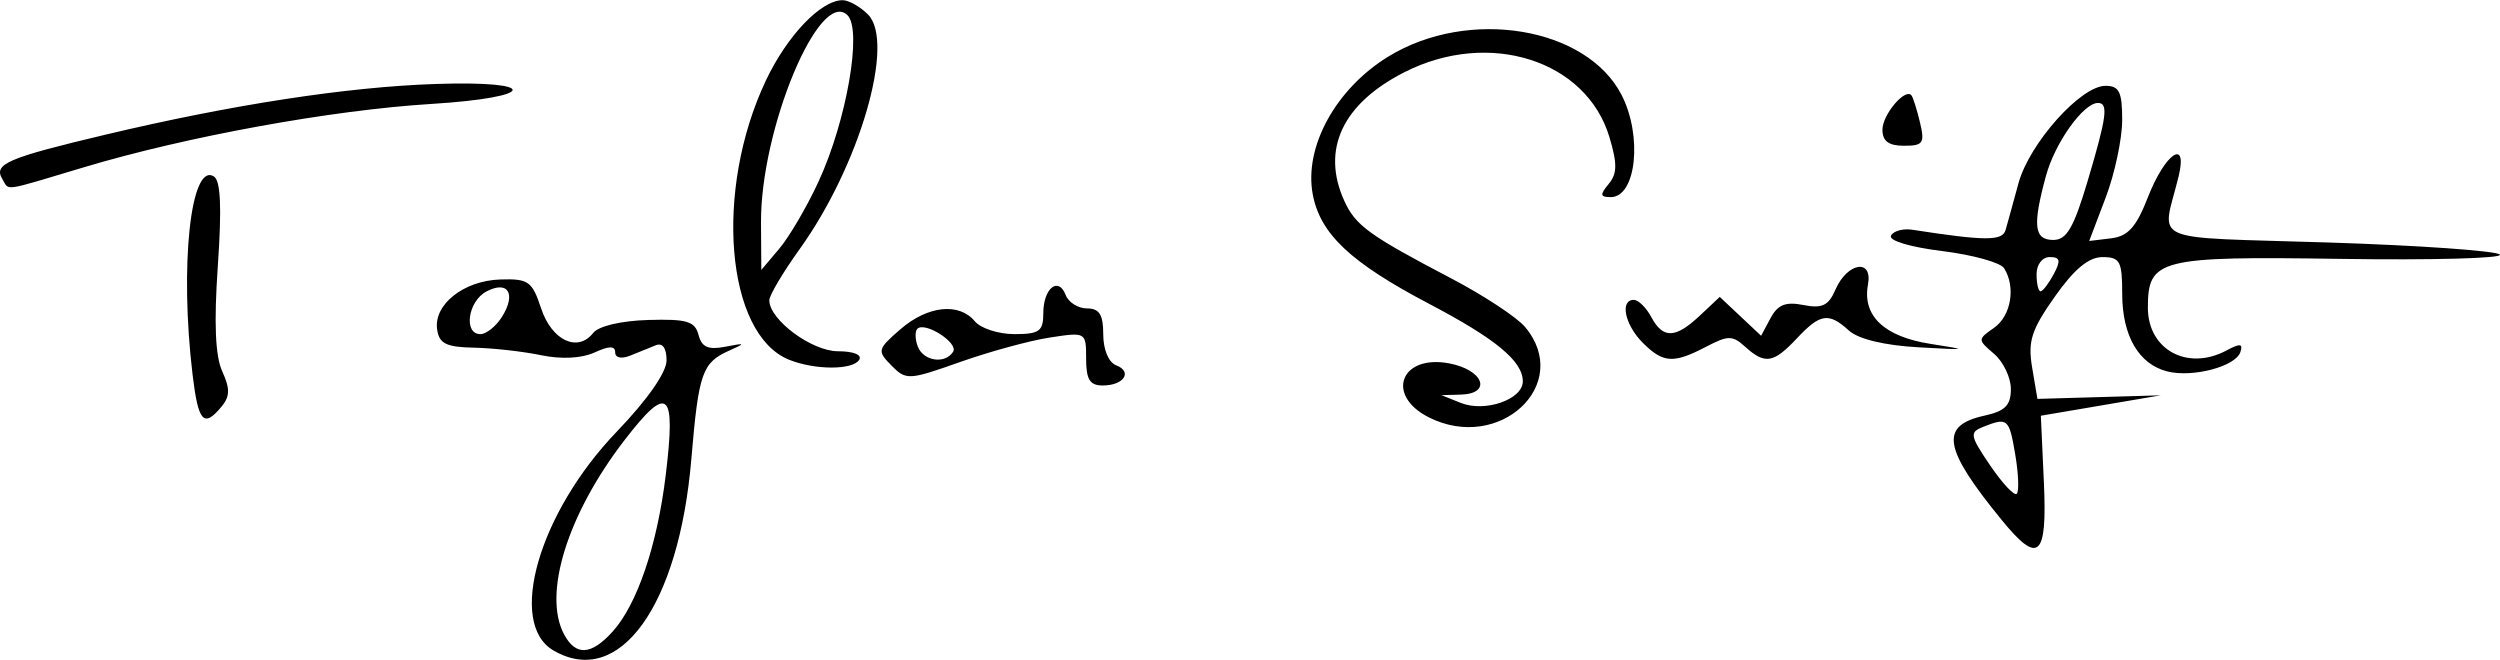 <svg xmlns="http://www.w3.org/2000/svg" width="2500" height="660" viewBox="3.817 3.339 291.967 77.034"><path d="M68.451 79.281c-5.429-3.165-1.703-16.068 7.372-25.527 3.619-3.771 5.838-6.949 5.838-8.357 0-1.423-.467-2.08-1.25-1.761-.688.281-2.038.827-3 1.214-1.024.412-1.75.253-1.75-.383 0-.775-.692-.77-2.423.02-1.509.688-3.868.804-6.25.309-2.104-.438-5.627-.831-7.827-.875-3.242-.066-4.056-.471-4.294-2.136-.416-2.905 3.108-5.692 7.37-5.829 3.289-.105 3.728.205 4.773 3.372 1.237 3.749 4.272 5.181 6.085 2.871.629-.802 3.267-1.422 6.435-1.514 4.503-.13 5.448.15 5.864 1.74.377 1.441 1.127 1.773 3.132 1.383 2.357-.459 2.409-.413.488.439-3.198 1.419-3.605 2.578-4.459 12.696-1.448 17.149-8.419 26.819-16.104 22.338zm6.902-2.192c2.864-3.158 5.209-10.05 6.208-18.25 1.211-9.937.291-10.729-4.799-4.132-6.672 8.648-9.583 17.996-7.066 22.697 1.362 2.545 3.154 2.446 5.657-.315zM62.455 40.298c1.681-2.691.674-4.28-1.854-2.927-2.146 1.149-2.669 4.968-.68 4.968.692 0 1.832-.919 2.534-2.041zm175.113 23.719c-6.84-8.381-7.266-11.001-1.975-12.163 2.396-.526 3.067-1.205 3.067-3.104 0-1.337-.881-3.185-1.958-4.106-1.942-1.664-1.942-1.687 0-3.047 1.988-1.393 2.553-4.774 1.162-6.961-.42-.661-3.676-1.562-7.234-2.001-3.744-.462-6.26-1.219-5.97-1.797.274-.55 1.399-.859 2.5-.689 8.487 1.315 10.505 1.323 10.878.04.217-.743.891-3.19 1.5-5.438 1.264-4.673 7.27-11.412 10.17-11.412 1.609 0 1.952.699 1.952 3.989 0 2.194-.866 6.271-1.927 9.06l-1.926 5.07 2.553-.309c1.983-.24 2.941-1.305 4.289-4.764 2.025-5.202 4.711-7.017 3.59-2.426-1.93 7.896-3.996 6.99 17.508 7.677 10.572.337 19.582.971 20.02 1.409.439.438-7.905.664-18.543.505-21.289-.32-22.563.002-22.563 5.707 0 4.903 4.634 7.42 9.181 4.987 1.595-.854 1.955-.811 1.619.195-.559 1.678-5.559 3-8.527 2.255-3.34-.839-5.272-4.163-5.272-9.076 0-3.801-.257-4.277-2.308-4.277-1.607 0-3.297 1.403-5.566 4.624-2.74 3.886-3.161 5.208-2.643 8.28l.617 3.655 7.2-.209 7.199-.208-7 1.192-7 1.191.353 7.737c.404 8.833-.606 9.733-4.946 4.414zm1.604-7.611c-.715-4.231-.881-4.374-3.764-3.232-1.6.633-1.527 1.024.84 4.507 1.425 2.098 2.82 3.584 3.102 3.304.28-.282.201-2.341-.178-4.579zm4.489-21.067c.854-1.596.761-2-.465-2-.868 0-1.535.869-1.535 2 0 1.1.209 2 .465 2 .255 0 .946-.9 1.535-2zm3.958-10.858c2.241-7.527 2.456-9.142 1.217-9.142-1.705 0-5.021 4.642-6.073 8.5-1.589 5.831-1.399 7.5.856 7.5 1.555 0 2.377-1.412 4-6.858zM170.67 52.049c-5.084-2.572-3.273-7.357 2.382-6.297 4.021.755 5.06 3.546 1.359 3.65l-2.25.063 2.261.908c2.814 1.131 7.239-.403 7.239-2.511 0-2.365-3.134-4.96-10.946-9.065-9.166-4.816-12.719-8.159-13.586-12.78-1.042-5.553 2.699-12.354 8.865-16.118 9.346-5.706 23.094-3.438 27.191 4.486 2.481 4.799 1.73 11.953-1.254 11.953-1.248 0-1.291-.271-.244-1.532 1.004-1.209 1.022-2.362.09-5.474-2.692-8.987-14.049-12.596-23.912-7.598-7.262 3.68-9.779 9.051-7.05 15.042 1.315 2.887 2.878 4.021 12.472 9.045 3.781 1.98 7.662 4.531 8.624 5.668 5.636 6.666-2.968 14.746-11.241 10.56zm-144.361-4.96c-1.529-12.727-.229-24.846 2.483-23.169.797.493.936 3.597.465 10.432-.461 6.692-.3 10.542.514 12.33.928 2.035.909 2.93-.085 4.128-2.079 2.504-2.713 1.805-3.377-3.721zm104.352-1.878c0-3.116-.016-3.125-4.25-2.473-2.337.359-7.054 1.647-10.48 2.861-5.994 2.123-6.297 2.139-8 .41-1.695-1.721-1.651-1.899 1.036-4.234 3.178-2.761 6.852-3.157 8.694-.937.685.825 2.765 1.5 4.623 1.5 2.914 0 3.377-.335 3.377-2.441 0-2.908 1.763-4.339 2.614-2.123.33.86 1.452 1.563 2.493 1.563 1.441 0 1.893.724 1.893 3.031 0 1.767.624 3.271 1.494 3.604 1.97.756.913 2.364-1.553 2.364-1.508.003-1.941-.695-1.941-3.125zm-15.531-.822c.639-1.033-3.299-3.553-4.179-2.674-.295.296-.271 1.232.055 2.081.656 1.709 3.208 2.075 4.124.593zm-19.161.94c-7.386-2.975-8.783-19.768-2.712-32.602 2.487-5.258 6.433-9.388 8.967-9.388.711 0 2.041.748 2.955 1.661 3.229 3.229-.971 17.663-7.979 27.417-1.947 2.709-3.539 5.396-3.539 5.969 0 2.27 4.958 5.952 8.014 5.952 1.815 0 2.848.415 2.486 1-.747 1.211-5.178 1.205-8.192-.009zm3.437-20.797c3.285-7.104 5.132-17.724 3.383-19.44-3.277-3.214-10.17 13.337-10.098 24.247l.037 5.5 2.113-2.5c1.161-1.375 3.216-4.888 4.565-7.807zm96.255 18.807c-2.091-2.091-2.693-5-1.035-5 .53 0 1.446.9 2.035 2 1.376 2.57 2.812 2.526 5.686-.174l2.314-2.174 2.415 2.269 2.414 2.269 1.105-2.065c.84-1.57 1.76-1.936 3.835-1.525 2.179.431 2.933.073 3.73-1.773 1.388-3.208 4.386-3.699 3.812-.623-.682 3.652 1.895 6.094 7.314 6.936 4.521.701 4.416.73-1.449.397-3.943-.224-6.986-.957-8.08-1.947-2.381-2.155-3.352-2.01-6.097.912-2.726 2.902-3.72 3.063-6.021.981-1.499-1.356-1.988-1.357-4.579-.006-3.821 1.992-5.007 1.915-7.399-.477zM4.107 24.252c-1.099-1.779.511-2.475 12.08-5.221 14.76-3.503 28.163-5.561 38.474-5.907 12.325-.414 11.9 1.566-.5 2.333-11.628.719-28.518 3.795-40.467 7.372-9.803 2.934-8.749 2.778-9.587 1.423zm219.554-5.791c0-1.752 2.64-4.885 3.384-4.015.184.216.632 1.63.994 3.143.588 2.447.383 2.75-1.859 2.75-1.797 0-2.519-.538-2.519-1.878z"/></svg>